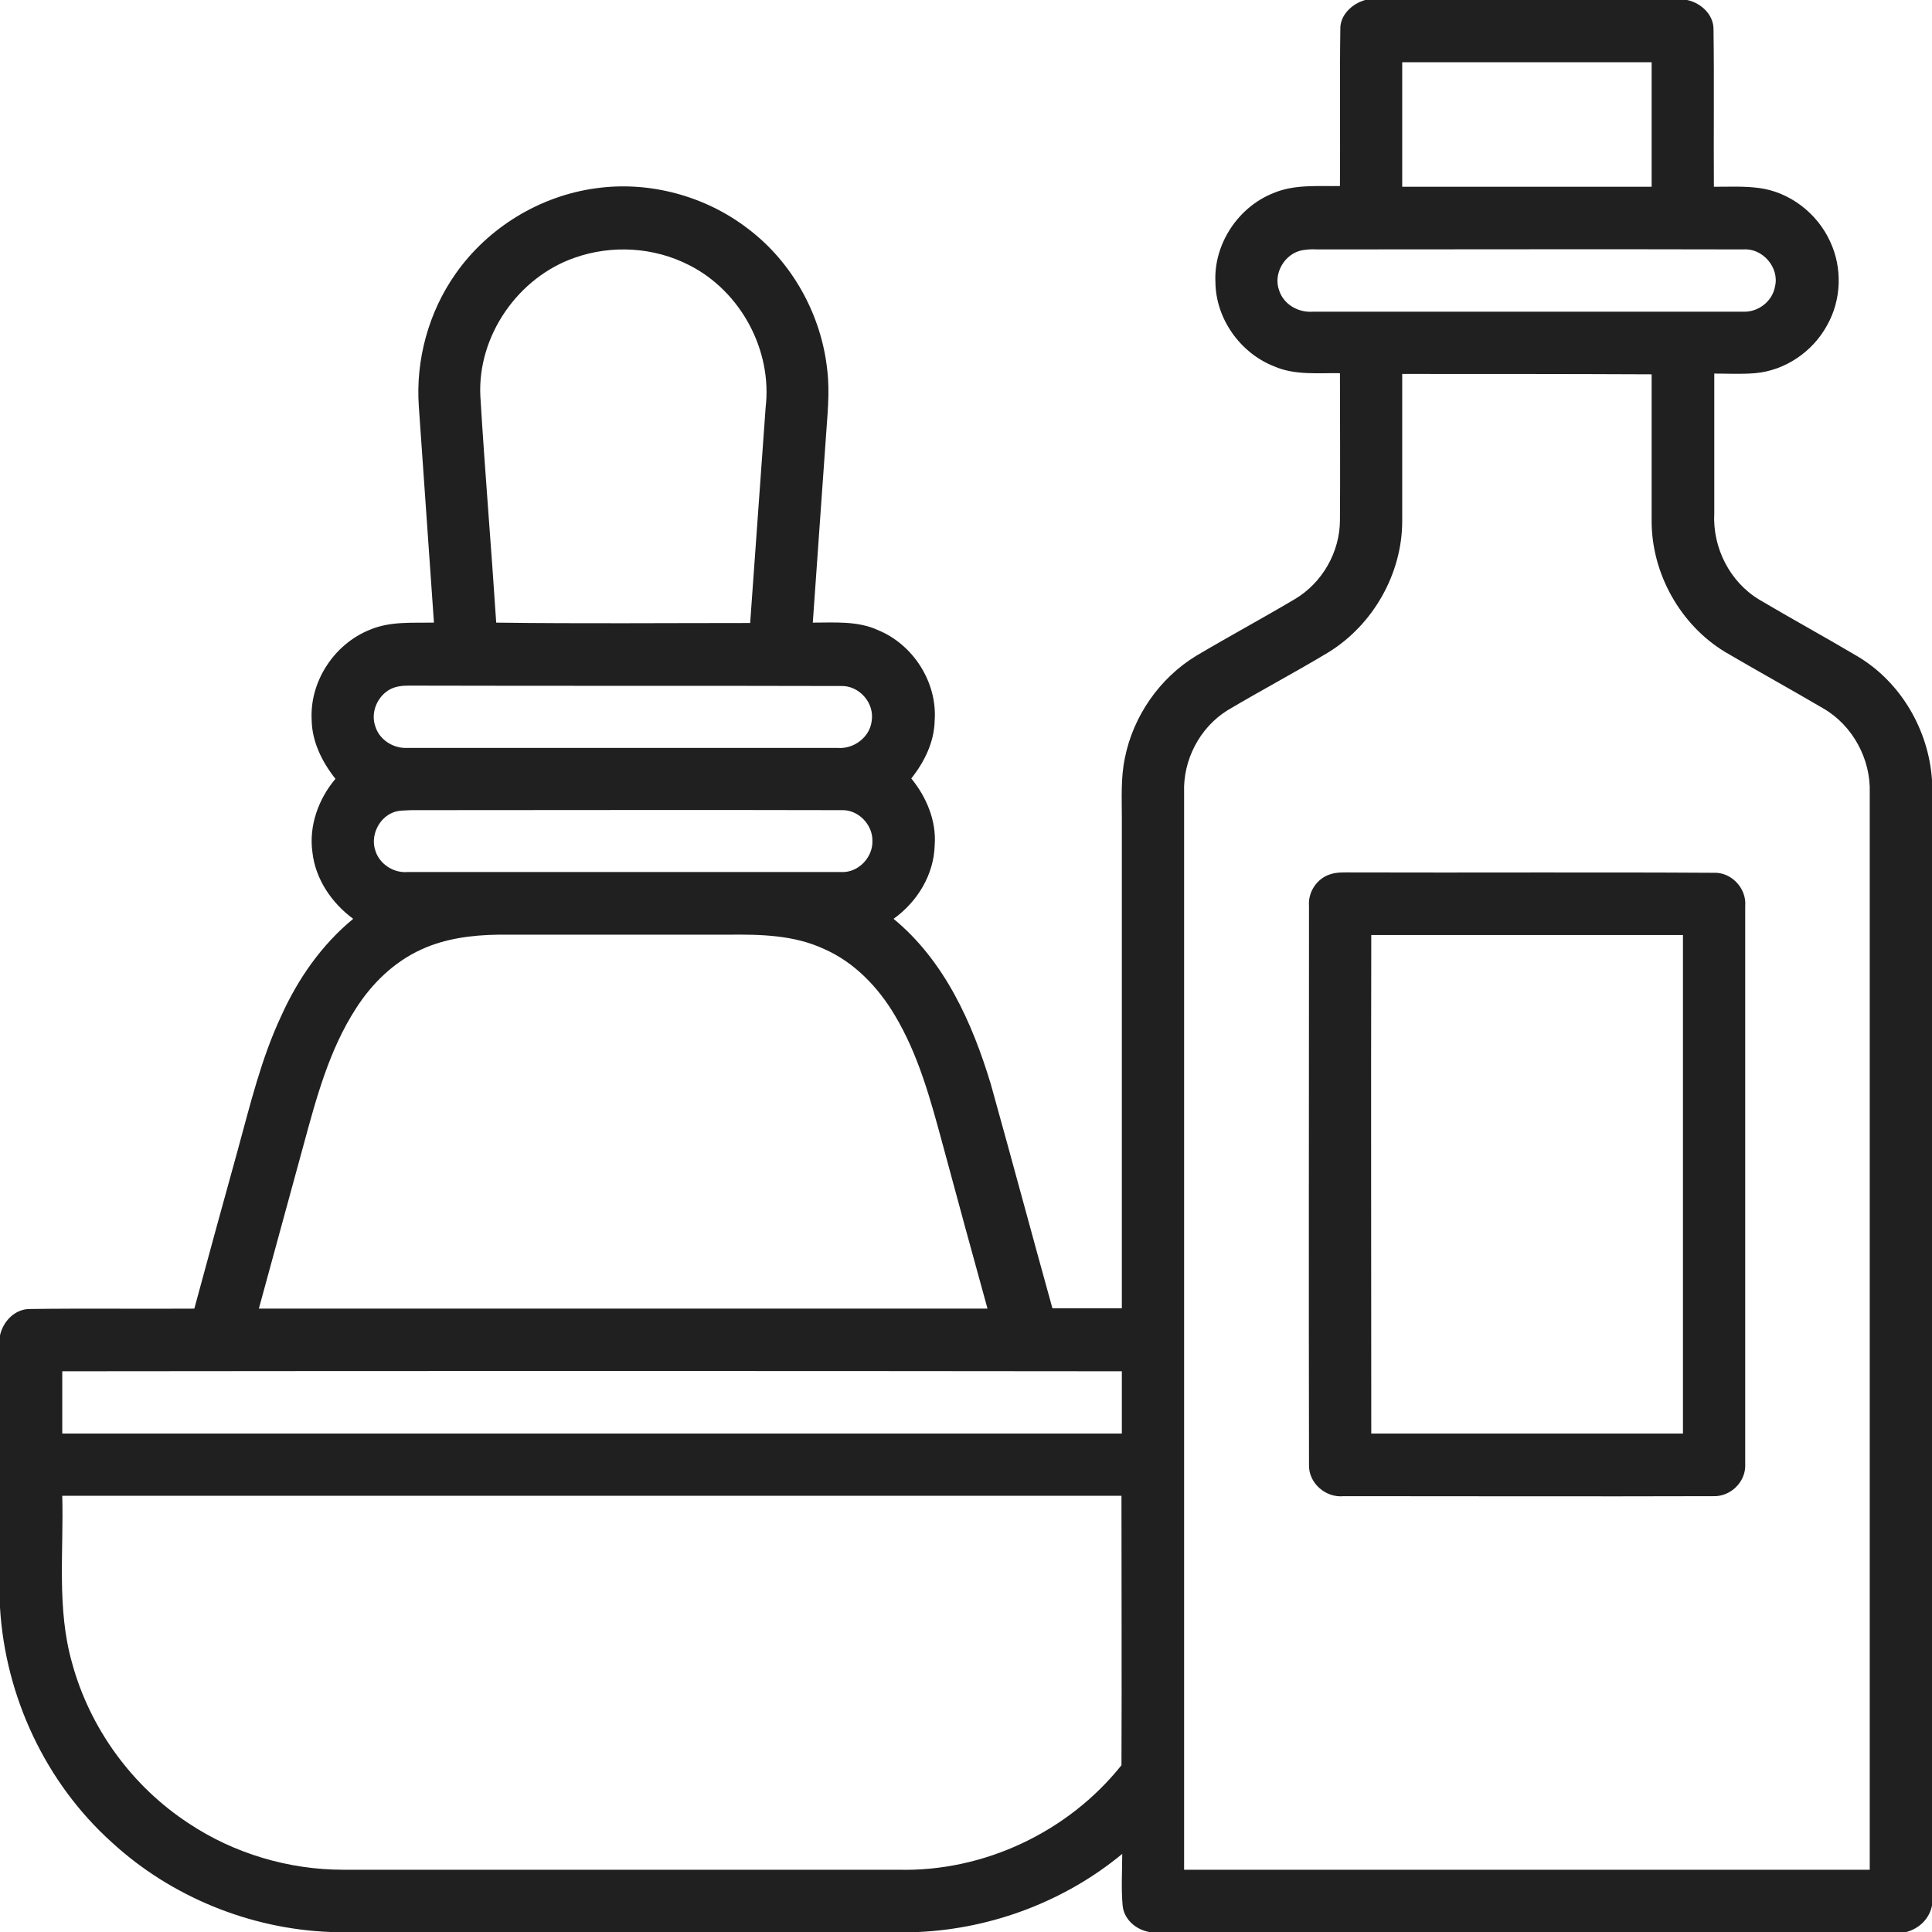 <?xml version="1.0" encoding="UTF-8"?> <!-- Generator: Adobe Illustrator 26.3.1, SVG Export Plug-In . SVG Version: 6.00 Build 0) --> <svg xmlns="http://www.w3.org/2000/svg" xmlns:xlink="http://www.w3.org/1999/xlink" id="Слой_1" x="0px" y="0px" viewBox="0 0 512 512" style="enable-background:new 0 0 512 512;" xml:space="preserve"> <style type="text/css"> .st0{fill:#202020;} </style> <g id="_x23_000000ff"> <path class="st0" d="M361.8,0h85.3c3.8,0.8,7.1,4,7,7.9c0.2,13.8,0,27.7,0.1,41.6c3.9,0,7.9-0.2,11.8,0.3c8.2,1,15.6,6.7,19,14.2 c3.3,7,3,15.5-0.8,22.2c-3.8,7-11.1,12-19.1,12.7c-3.6,0.3-7.2,0.1-10.8,0.1c0,12.3,0,24.6,0,37c-0.5,9.1,4.1,18.2,11.9,22.9 c8.6,5.1,17.4,9.9,26,15c11.5,6.8,18.9,19.5,19.8,32.8V505c-0.7,3.5-3.4,6.1-6.8,7H304.6c-3.6-0.6-6.8-3.4-7.1-7.1 c-0.4-4.5-0.1-9.1-0.1-13.6c-15.1,12.5-34.4,19.8-54,20.7H87.6c-21.3-0.8-42.2-9.3-57.9-23.7C12.1,472.5,1.4,449.6,0,426v-72.1 c0.8-3.7,3.9-7,7.9-7c14.5-0.2,29.1,0,43.6-0.1c3.8-14,7.6-28,11.5-42c3.3-12,6.2-24.2,11.5-35.5c4.4-9.8,10.7-18.9,19.1-25.8 c-5.7-4.2-10-10.5-10.8-17.6c-1-7,1.6-14.2,6.1-19.5c-3.5-4.4-6.2-9.8-6.3-15.5c-0.6-10.2,5.9-20.2,15.4-24 c5.4-2.3,11.3-1.8,17-1.9c-1.3-19.1-2.7-38.1-4-57.2c-0.9-12.4,2.6-25.1,9.7-35.2c8.6-12.3,22.4-20.7,37.2-22.7 c14.1-2,29,2,40.3,10.7c11.7,8.8,19.4,22.7,21,37.2c0.8,6.3,0,12.7-0.4,19.1c-1.1,16-2.3,32-3.4,48.1c5.8,0,11.9-0.5,17.3,2 c9.3,3.8,15.7,13.8,15,23.9c-0.1,5.7-2.7,11-6.2,15.4c4,4.9,6.7,11.2,6.2,17.7c-0.2,7.8-4.6,15-10.9,19.5 c13.5,11.1,20.9,27.6,25.8,43.9c5.5,19.7,10.8,39.5,16.3,59.3c6.1,0,12.3,0,18.4,0c0-43.3,0-86.6,0-129.9c0-5.3-0.3-10.7,0.8-15.9 c2.2-11.1,9.2-21.2,18.9-27.1c8.6-5.1,17.5-9.9,26.1-15c7.3-4.3,12-12.5,12-21c0.1-13,0-25.9,0-38.9c-5.8-0.1-11.9,0.6-17.4-1.8 c-9-3.5-15.5-12.6-15.6-22.3c-0.5-10.1,6-19.9,15.3-23.6c5.6-2.4,11.8-1.8,17.7-1.9c0.1-13.9-0.1-27.7,0.1-41.6 C355.1,4.1,358.2,1,361.8,0 M371.6,16.5c0,11,0,22,0,33c22,0,44,0,66.1,0c0-11,0-22,0-33C415.6,16.5,393.6,16.5,371.6,16.5 M152.3,68.3c-15,5.2-25.8,20.7-25,36.7c1.2,20,2.9,40,4.2,60c22.4,0.3,44.8,0.1,67.3,0.1c1.4-19,2.7-38.1,4.1-57.1 c1.8-15.2-6.6-30.8-20.2-37.7C173.4,65.5,162.2,64.8,152.3,68.3 M345.2,66.3c-4.7,0.8-7.9,6.2-6.2,10.7c1.2,3.7,5.1,5.9,8.9,5.6 c38,0,76,0,114,0c4,0.2,7.8-2.7,8.5-6.7c1.2-5-3.3-10.2-8.4-9.8c-37.7-0.1-75.4,0-113.1,0C347.7,66,346.5,66.1,345.2,66.3 M371.6,99.1c0,13,0,26,0,39c0,13.9-7.7,27.5-19.6,34.8c-8.8,5.3-17.9,10.1-26.8,15.4c-7.3,4.6-11.7,13.1-11.4,21.7 c0,95.1,0,190.3,0,285.5c60.6,0,121.1,0,181.7,0c0-95.1,0-190.3,0-285.4c0.3-8.9-4.5-17.8-12.2-22.3c-8.7-5.1-17.4-9.9-26.1-15 c-11.9-7.2-19.5-20.8-19.5-34.7c0-13,0-26,0-38.9C415.7,99.1,393.6,99.1,371.6,99.1 M104.2,182.3c-3.9,1.5-6.2,6.3-4.7,10.3 c1.1,3.5,4.8,5.8,8.4,5.6c38,0,76,0,114,0c4.3,0.4,8.6-2.8,9.1-7.1c0.8-4.8-3.3-9.5-8.2-9.3c-37.7-0.1-75.3,0-113-0.1 C108,181.7,106.1,181.6,104.2,182.3 M104.2,215.3c-3.9,1.5-6.1,6.3-4.7,10.2c1.1,3.5,4.8,5.9,8.5,5.6c38.3,0,76.6,0,115,0 c4.4,0.2,8.3-3.8,8.2-8.2c0.1-4.4-3.8-8.4-8.2-8.2c-38-0.1-76,0-114,0C107.4,214.8,105.7,214.7,104.2,215.3 M111.7,251.6 c-7.3,3.3-13.2,9.1-17.4,15.7c-7.1,11-10.5,23.8-13.9,36.3c-3.9,14.4-7.9,28.8-11.8,43.2c64.3,0,128.7,0,193.1,0 c-4-14.5-8-29.1-11.9-43.6c-3.2-11.8-6.4-23.7-12.7-34.2c-4.4-7.4-10.7-14-18.7-17.5c-7.9-3.7-16.8-3.9-25.4-3.8 c-20.3,0-40.7,0-61,0C125.1,247.8,118,248.7,111.7,251.6 M16.5,363.4c0,5.5,0,11,0,16.5c93.6,0,187.2,0,280.8,0c0-5.5,0-11,0-16.5 C203.7,363.3,110.1,363.3,16.5,363.4 M16.5,396.4c0.4,14.8-1.5,29.9,2.6,44.3C23.8,458,35,473.4,50,483.2c12,8,26.5,12.3,40.9,12.3 c49,0,98.1,0,147.1,0c22.7,0.6,45.1-10,59.2-27.7c0.1-23.8,0-47.6,0-71.4C203.7,396.4,110.1,396.4,16.5,396.4z"></path> <path class="st0" d="M352.5,231.7c1.8-0.6,3.7-0.5,5.6-0.5c32,0.1,64.1-0.1,96.1,0.1c4.6-0.2,8.7,4.1,8.3,8.8c0,49.3,0,98.6,0,148 c0.2,4.6-3.9,8.6-8.5,8.4c-32.6,0.1-65.3,0-97.9,0c-4.8,0.5-9.4-3.5-9.2-8.4c-0.1-49.3,0-98.7,0-148 C346.6,236.4,349,232.8,352.5,231.7 M363.4,379.9c27.5,0,55,0,82.6,0c0-44,0-88.1,0-132.1c-27.5,0-55,0-82.6,0 C363.3,291.8,363.4,335.8,363.4,379.9z"></path> </g> </svg> 